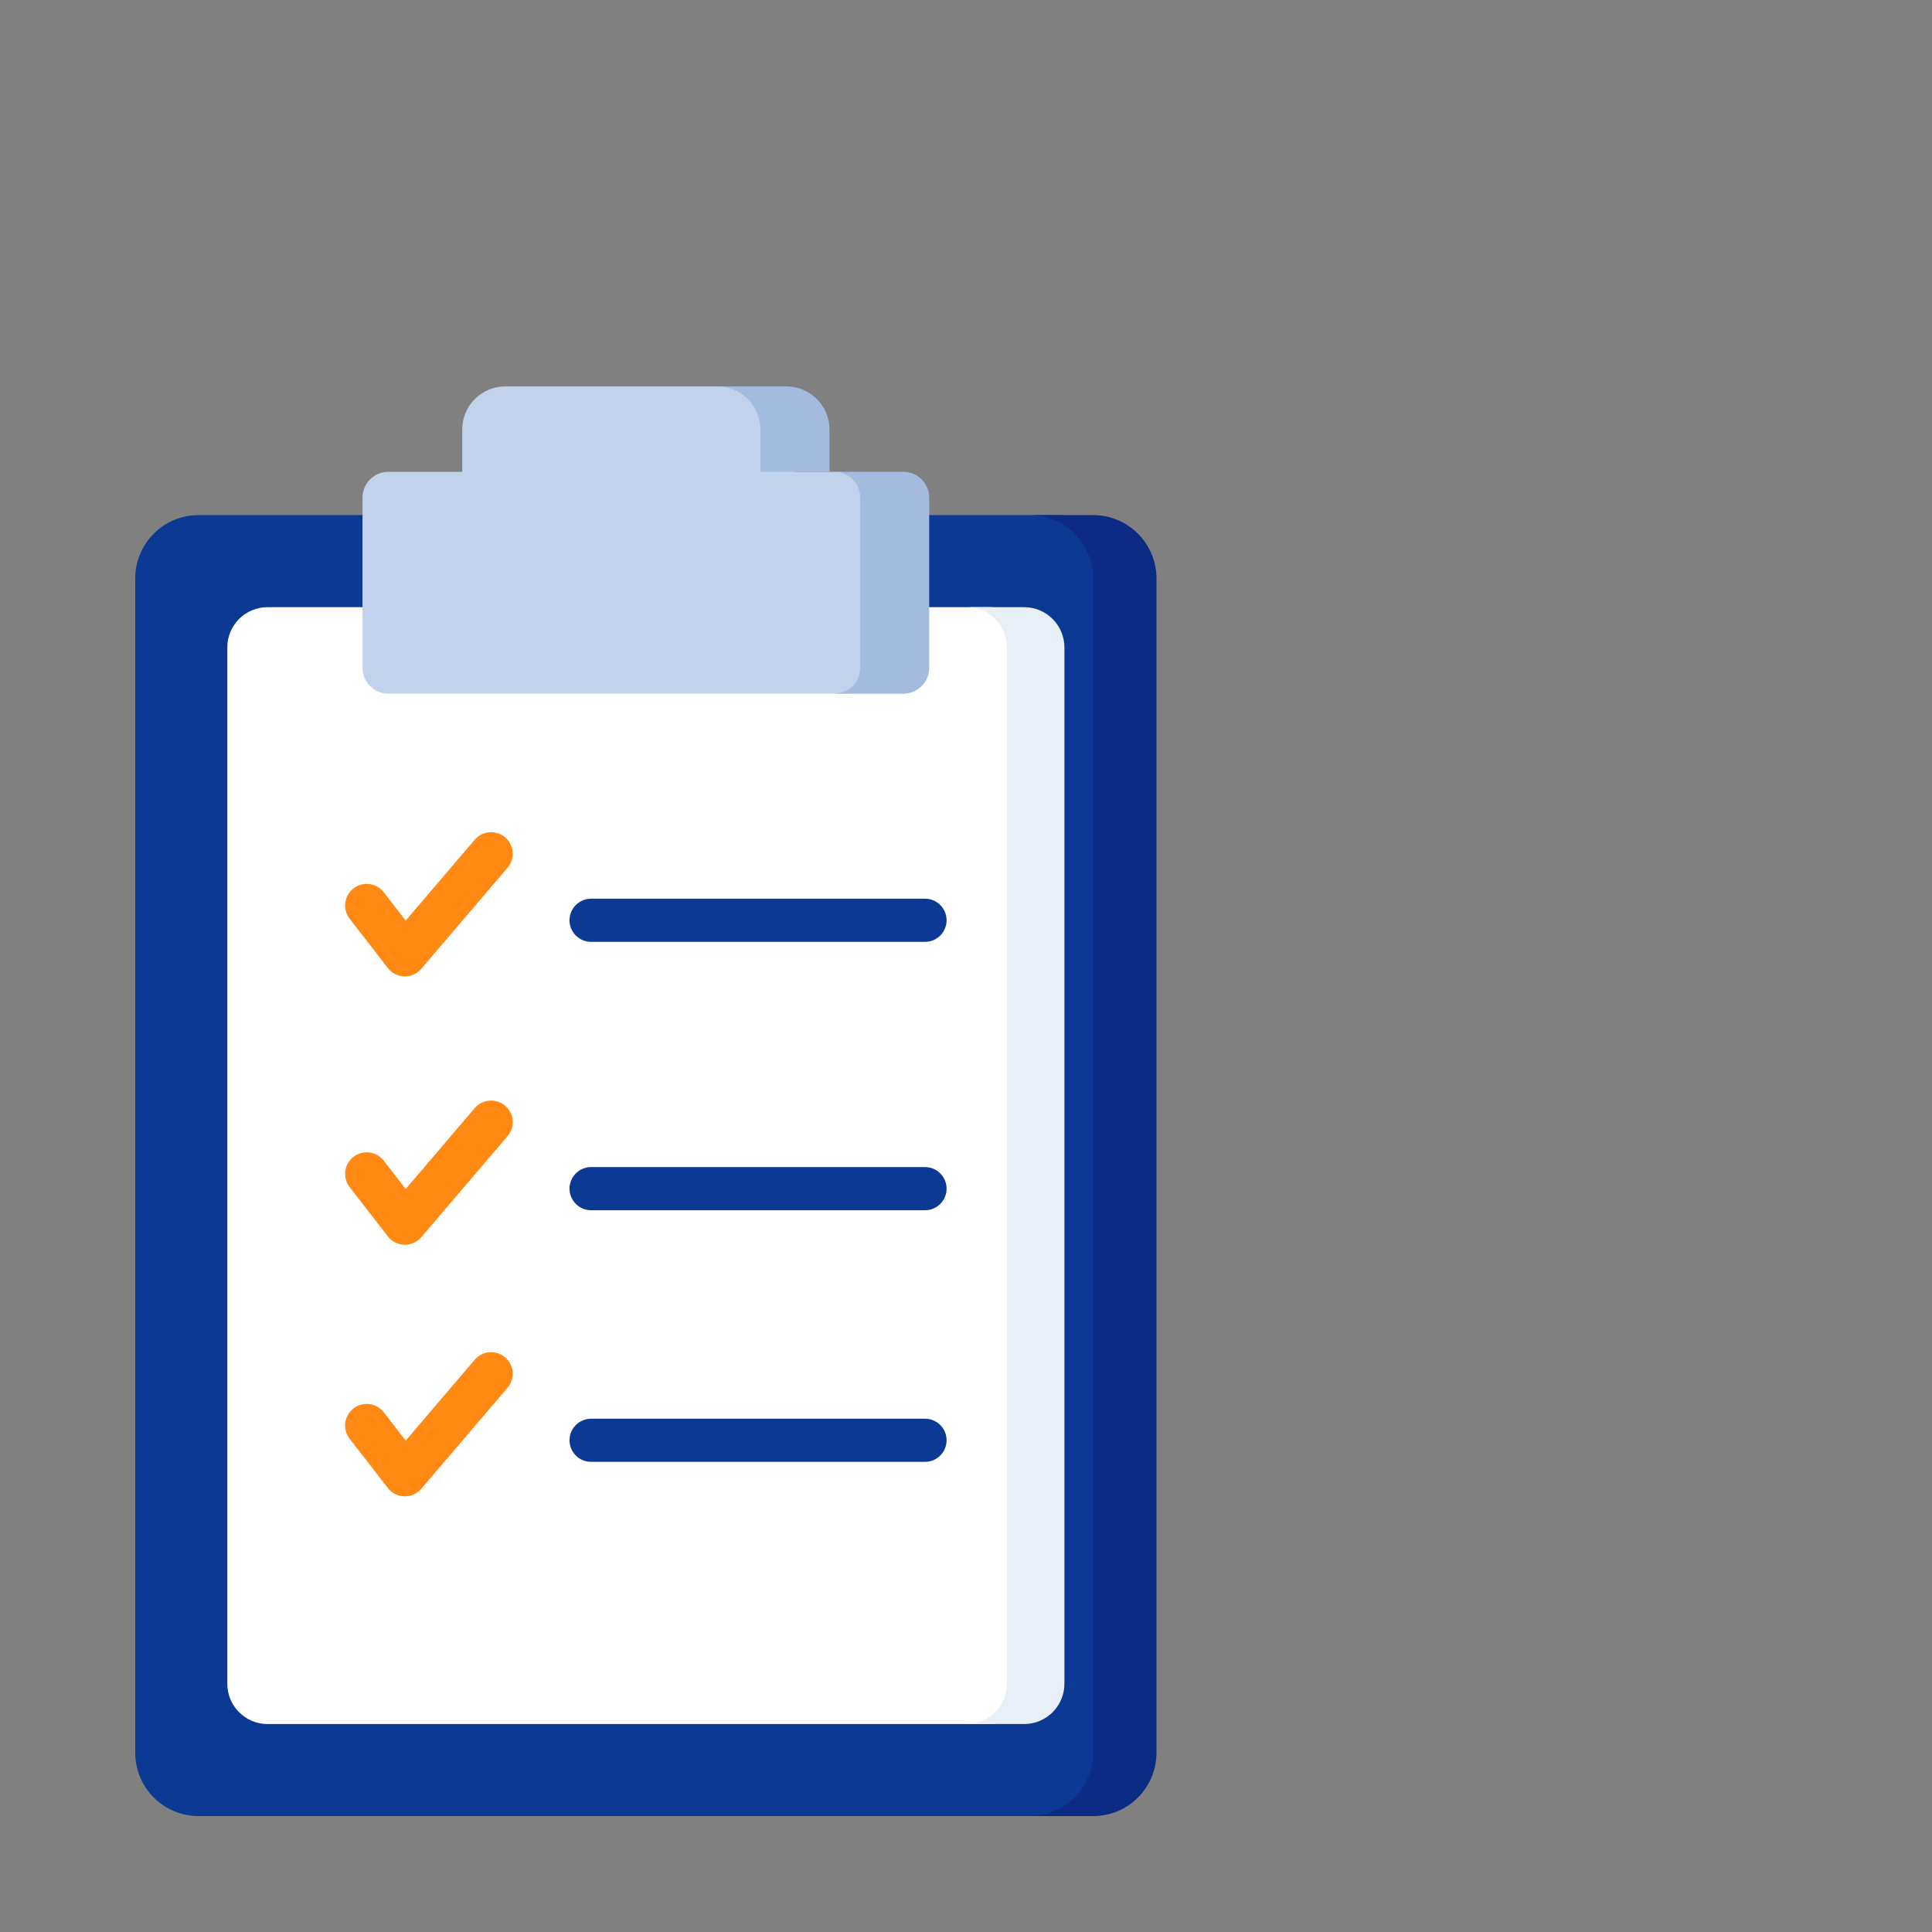 <svg width="100" height="100" viewBox="0 0 100 100" fill="none" xmlns="http://www.w3.org/2000/svg">
<rect x="0" y="0" width="100" height="100" fill="#808080" stroke="none"/>
<path d="M54.796 26.662L10.276 26.662C8.467 26.662 7 28.129 7 29.938L7 90.724C7 92.533 8.467 94 10.276 94H54.796C56.605 94 58.072 92.533 58.072 90.724V29.938C58.072 28.129 56.605 26.662 54.796 26.662Z" fill="#0B3994"/>
<path d="M59.858 90.725V29.938C59.858 28.129 58.392 26.662 56.583 26.662H53.307C55.116 26.662 56.583 28.129 56.583 29.938V90.724C56.583 92.533 55.116 94 53.307 94H56.583C58.392 94 59.858 92.534 59.858 90.725Z" fill="#0B2A83"/>
<path d="M51.222 31.427L13.849 31.427C12.698 31.427 11.765 32.36 11.765 33.512L11.765 87.151C11.765 88.302 12.698 89.236 13.849 89.236H51.222C52.374 89.236 53.307 88.302 53.307 87.151V33.511C53.307 32.36 52.373 31.427 51.222 31.427Z" fill="white"/>
<path d="M53.009 31.427H50.031C51.182 31.427 52.116 32.36 52.116 33.512V87.151C52.116 88.302 51.182 89.236 50.031 89.236H53.009C54.16 89.236 55.094 88.302 55.094 87.151V33.511C55.094 32.36 54.16 31.427 53.009 31.427Z" fill="#E9EFF6"/>
<path d="M43.326 24.42H41.147V23.71C41.147 21.661 39.486 20 37.437 20H26.158C24.924 20 23.924 21 23.924 22.233V24.42H20.103C19.747 24.42 19.407 24.561 19.155 24.812C18.904 25.064 18.763 25.404 18.763 25.76V34.566C18.763 34.921 18.904 35.262 19.155 35.513C19.407 35.764 19.747 35.906 20.103 35.906H43.595C45.094 35.906 46.309 34.691 46.309 33.192V27.403C46.309 25.755 44.973 24.42 43.326 24.42Z" fill="#C3D2EB"/>
<path d="M46.755 24.42H43.182C43.537 24.42 43.878 24.561 44.129 24.812C44.381 25.064 44.522 25.404 44.522 25.76V34.566C44.522 34.921 44.381 35.262 44.129 35.513C43.878 35.764 43.537 35.906 43.182 35.906H46.755C47.111 35.906 47.452 35.764 47.703 35.513C47.954 35.262 48.095 34.921 48.095 34.566V25.76C48.095 25.404 47.954 25.064 47.703 24.812C47.452 24.561 47.111 24.42 46.755 24.42ZM39.36 22.233V24.42H42.934V22.233C42.934 21 41.934 20 40.7 20H37.127C38.36 20 39.36 21 39.36 22.233Z" fill="#A4BBE0"/>
<path d="M20.075 63.995L18.098 61.444C17.916 61.21 17.835 60.913 17.872 60.619C17.909 60.326 18.062 60.059 18.296 59.877C18.53 59.696 18.826 59.615 19.12 59.652C19.414 59.689 19.681 59.842 19.863 60.076L20.999 61.542L24.572 57.356C24.667 57.245 24.784 57.153 24.914 57.086C25.045 57.02 25.187 56.979 25.334 56.968C25.48 56.956 25.627 56.974 25.766 57.019C25.906 57.064 26.035 57.137 26.146 57.232C26.258 57.327 26.35 57.443 26.416 57.574C26.483 57.705 26.523 57.847 26.535 57.993C26.546 58.139 26.529 58.286 26.483 58.426C26.438 58.565 26.366 58.694 26.271 58.806L21.806 64.036C21.347 64.574 20.508 64.555 20.075 63.995Z" fill="#FF8913"/>
<path d="M47.878 62.642H30.595C30.299 62.642 30.015 62.524 29.805 62.315C29.596 62.105 29.478 61.821 29.478 61.525C29.478 61.229 29.596 60.945 29.805 60.735C30.015 60.526 30.299 60.408 30.595 60.408H47.878C48.495 60.408 48.995 60.908 48.995 61.525C48.995 62.142 48.495 62.642 47.878 62.642Z" fill="#0B3994"/>
<path d="M20.075 77.019L18.098 74.468C18.008 74.352 17.942 74.219 17.903 74.078C17.864 73.936 17.854 73.788 17.872 73.643C17.891 73.498 17.938 73.357 18.01 73.23C18.083 73.102 18.18 72.991 18.296 72.901C18.412 72.811 18.544 72.745 18.686 72.706C18.827 72.668 18.975 72.657 19.12 72.675C19.266 72.694 19.406 72.741 19.534 72.814C19.661 72.886 19.773 72.983 19.863 73.099L20.999 74.565L24.572 70.38C24.667 70.268 24.784 70.177 24.914 70.11C25.045 70.043 25.187 70.003 25.334 69.992C25.48 69.98 25.627 69.997 25.766 70.043C25.906 70.088 26.035 70.16 26.146 70.255C26.258 70.351 26.35 70.467 26.416 70.597C26.483 70.728 26.523 70.871 26.535 71.017C26.546 71.163 26.529 71.31 26.484 71.45C26.438 71.589 26.366 71.718 26.271 71.83L21.806 77.059C21.347 77.597 20.509 77.578 20.075 77.019Z" fill="#FF8913"/>
<path d="M47.878 75.665H30.595C30.299 75.665 30.015 75.548 29.805 75.338C29.596 75.129 29.478 74.845 29.478 74.549C29.478 74.253 29.596 73.969 29.805 73.759C30.015 73.55 30.299 73.432 30.595 73.432H47.878C48.495 73.432 48.995 73.932 48.995 74.549C48.995 75.165 48.495 75.665 47.878 75.665Z" fill="#0B3994"/>
<path d="M20.075 50.103L18.097 47.552C18.008 47.436 17.941 47.304 17.903 47.162C17.864 47.021 17.854 46.873 17.872 46.727C17.891 46.582 17.938 46.441 18.01 46.314C18.083 46.187 18.18 46.075 18.296 45.985C18.412 45.895 18.544 45.829 18.686 45.791C18.827 45.752 18.975 45.742 19.12 45.76C19.266 45.778 19.406 45.825 19.534 45.898C19.661 45.971 19.773 46.068 19.863 46.184L20.999 47.65L24.572 43.464C24.973 42.995 25.677 42.939 26.146 43.34C26.615 43.74 26.671 44.445 26.271 44.914L21.806 50.144C21.347 50.682 20.508 50.663 20.075 50.103Z" fill="#FF8913"/>
<path d="M47.878 48.75H30.595C30.299 48.75 30.015 48.632 29.805 48.423C29.596 48.213 29.478 47.929 29.478 47.633C29.478 47.337 29.596 47.053 29.805 46.843C30.015 46.634 30.299 46.516 30.595 46.516H47.878C48.495 46.516 48.995 47.016 48.995 47.633C48.995 48.25 48.495 48.75 47.878 48.75Z" fill="#0B3994"/>
</svg>

